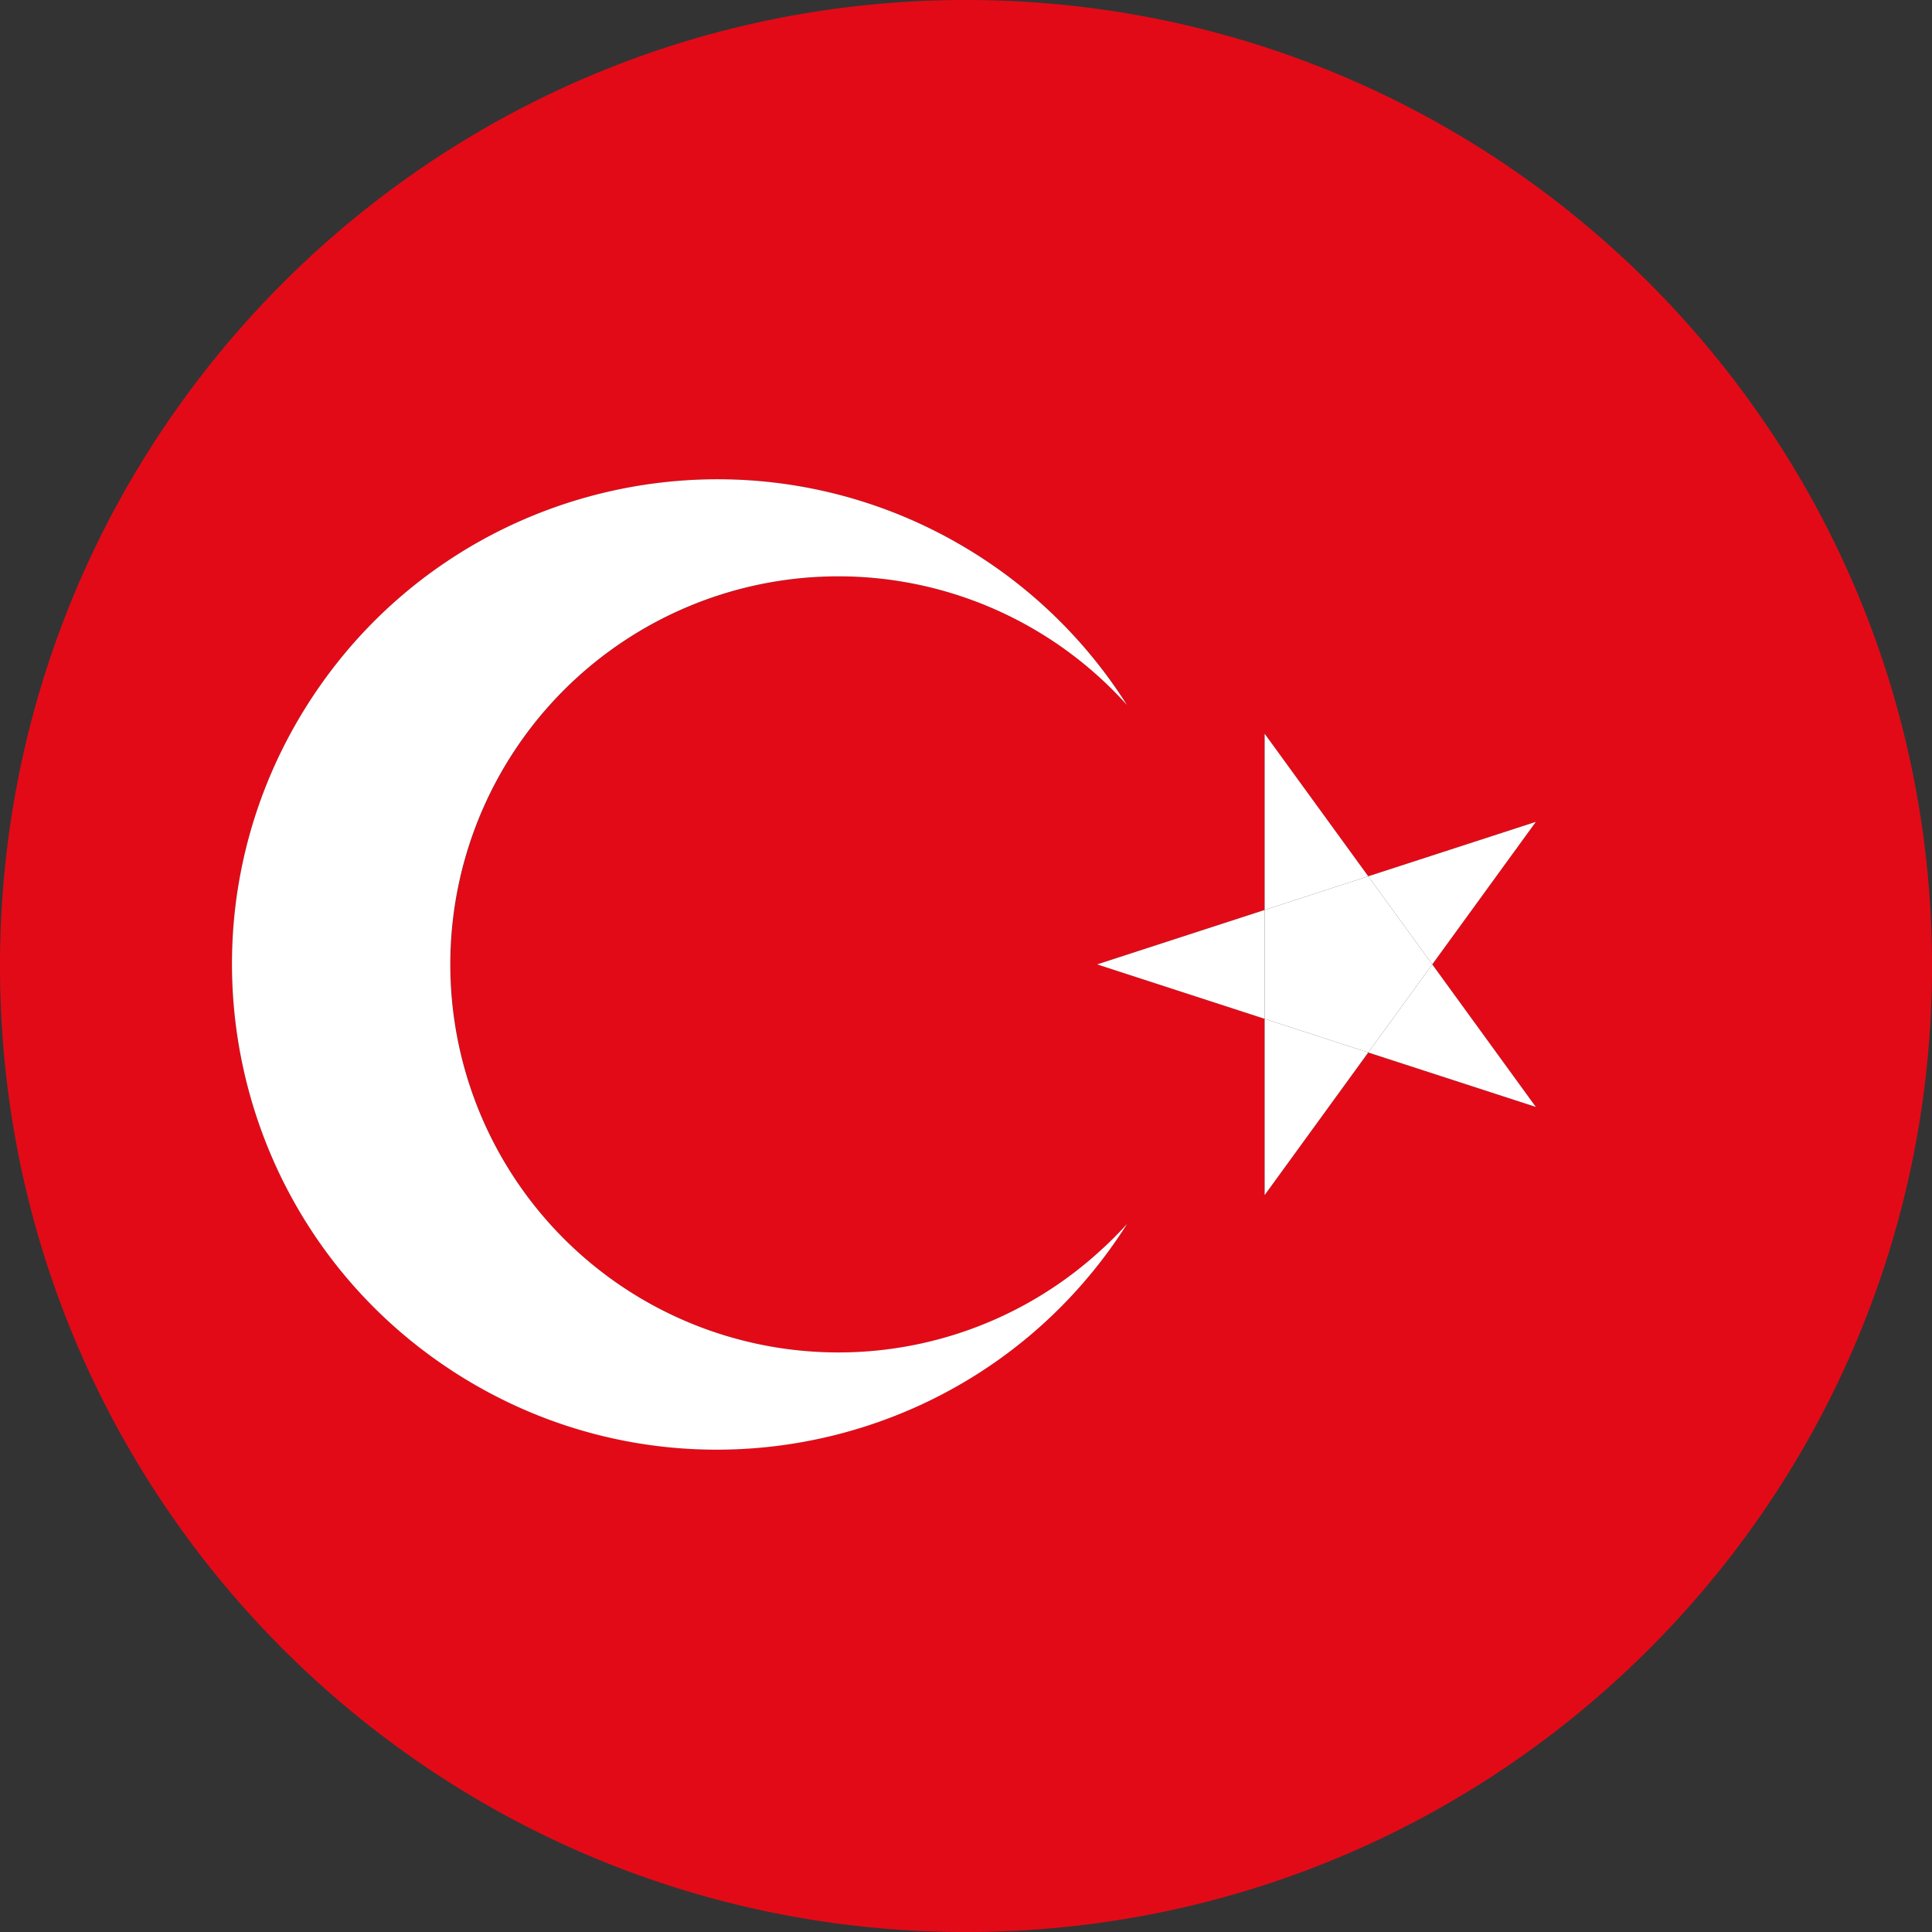 <?xml version="1.0" encoding="UTF-8"?>
<svg xmlns="http://www.w3.org/2000/svg" viewBox="0 0 796.6 796.6">
  <rect x="0" y="0" width="796.6" height="796.6" fill="#333333" stroke="none"/>
  <defs>
    <style>.a{fill:#e30a17;}.b{fill:#fff;}</style>
  </defs>
  <path class="a" d="M398.3,0C178.32,0,0,178.32,0,398.3S178.32,796.6,398.3,796.6,796.6,618.27,796.6,398.3,618.27,0,398.3,0ZM188.73,566.64C95.39,507.58,67.61,384,126.67,290.69s182.61-121.12,276-62.06a200.1,200.1,0,0,1,62.06,62.06,160,160,0,1,0-12.06,226,157.73,157.73,0,0,0,12.06-12.06C405.62,597.92,282.07,625.71,188.73,566.64ZM633.25,456.41,564.15,434l-42.71,58.78V420.09l-69.09-22.45,69.09-22.45V302.53l42.71,58.78,69.1-22.45-42.7,58.78Z"></path>
  <polygon class="b" points="521.44 492.75 564.15 433.96 521.44 420.08 521.44 492.75"></polygon>
  <polygon class="b" points="633.25 456.41 590.55 397.64 564.15 433.96 633.25 456.41"></polygon>
  <path class="b" d="M452.62,516.64a160,160,0,1,1,12.06-225.95,200.1,200.1,0,0,0-62.06-62.06c-93.34-59.06-216.88-31.28-275.95,62.06s-31.28,216.89,62.06,276,216.89,31.28,276-62.06A157.73,157.73,0,0,1,452.62,516.64Z"></path>
  <polygon class="b" points="521.44 302.53 521.44 375.19 564.15 361.31 521.44 302.53"></polygon>
  <polygon class="b" points="564.15 361.31 590.55 397.64 633.25 338.87 564.15 361.31"></polygon>
  <polygon class="b" points="452.35 397.64 521.44 420.08 521.44 375.19 452.35 397.64"></polygon>
  <polygon class="b" points="521.44 375.19 521.44 420.08 564.15 433.96 590.55 397.64 564.15 361.31 521.44 375.19"></polygon>
</svg>
